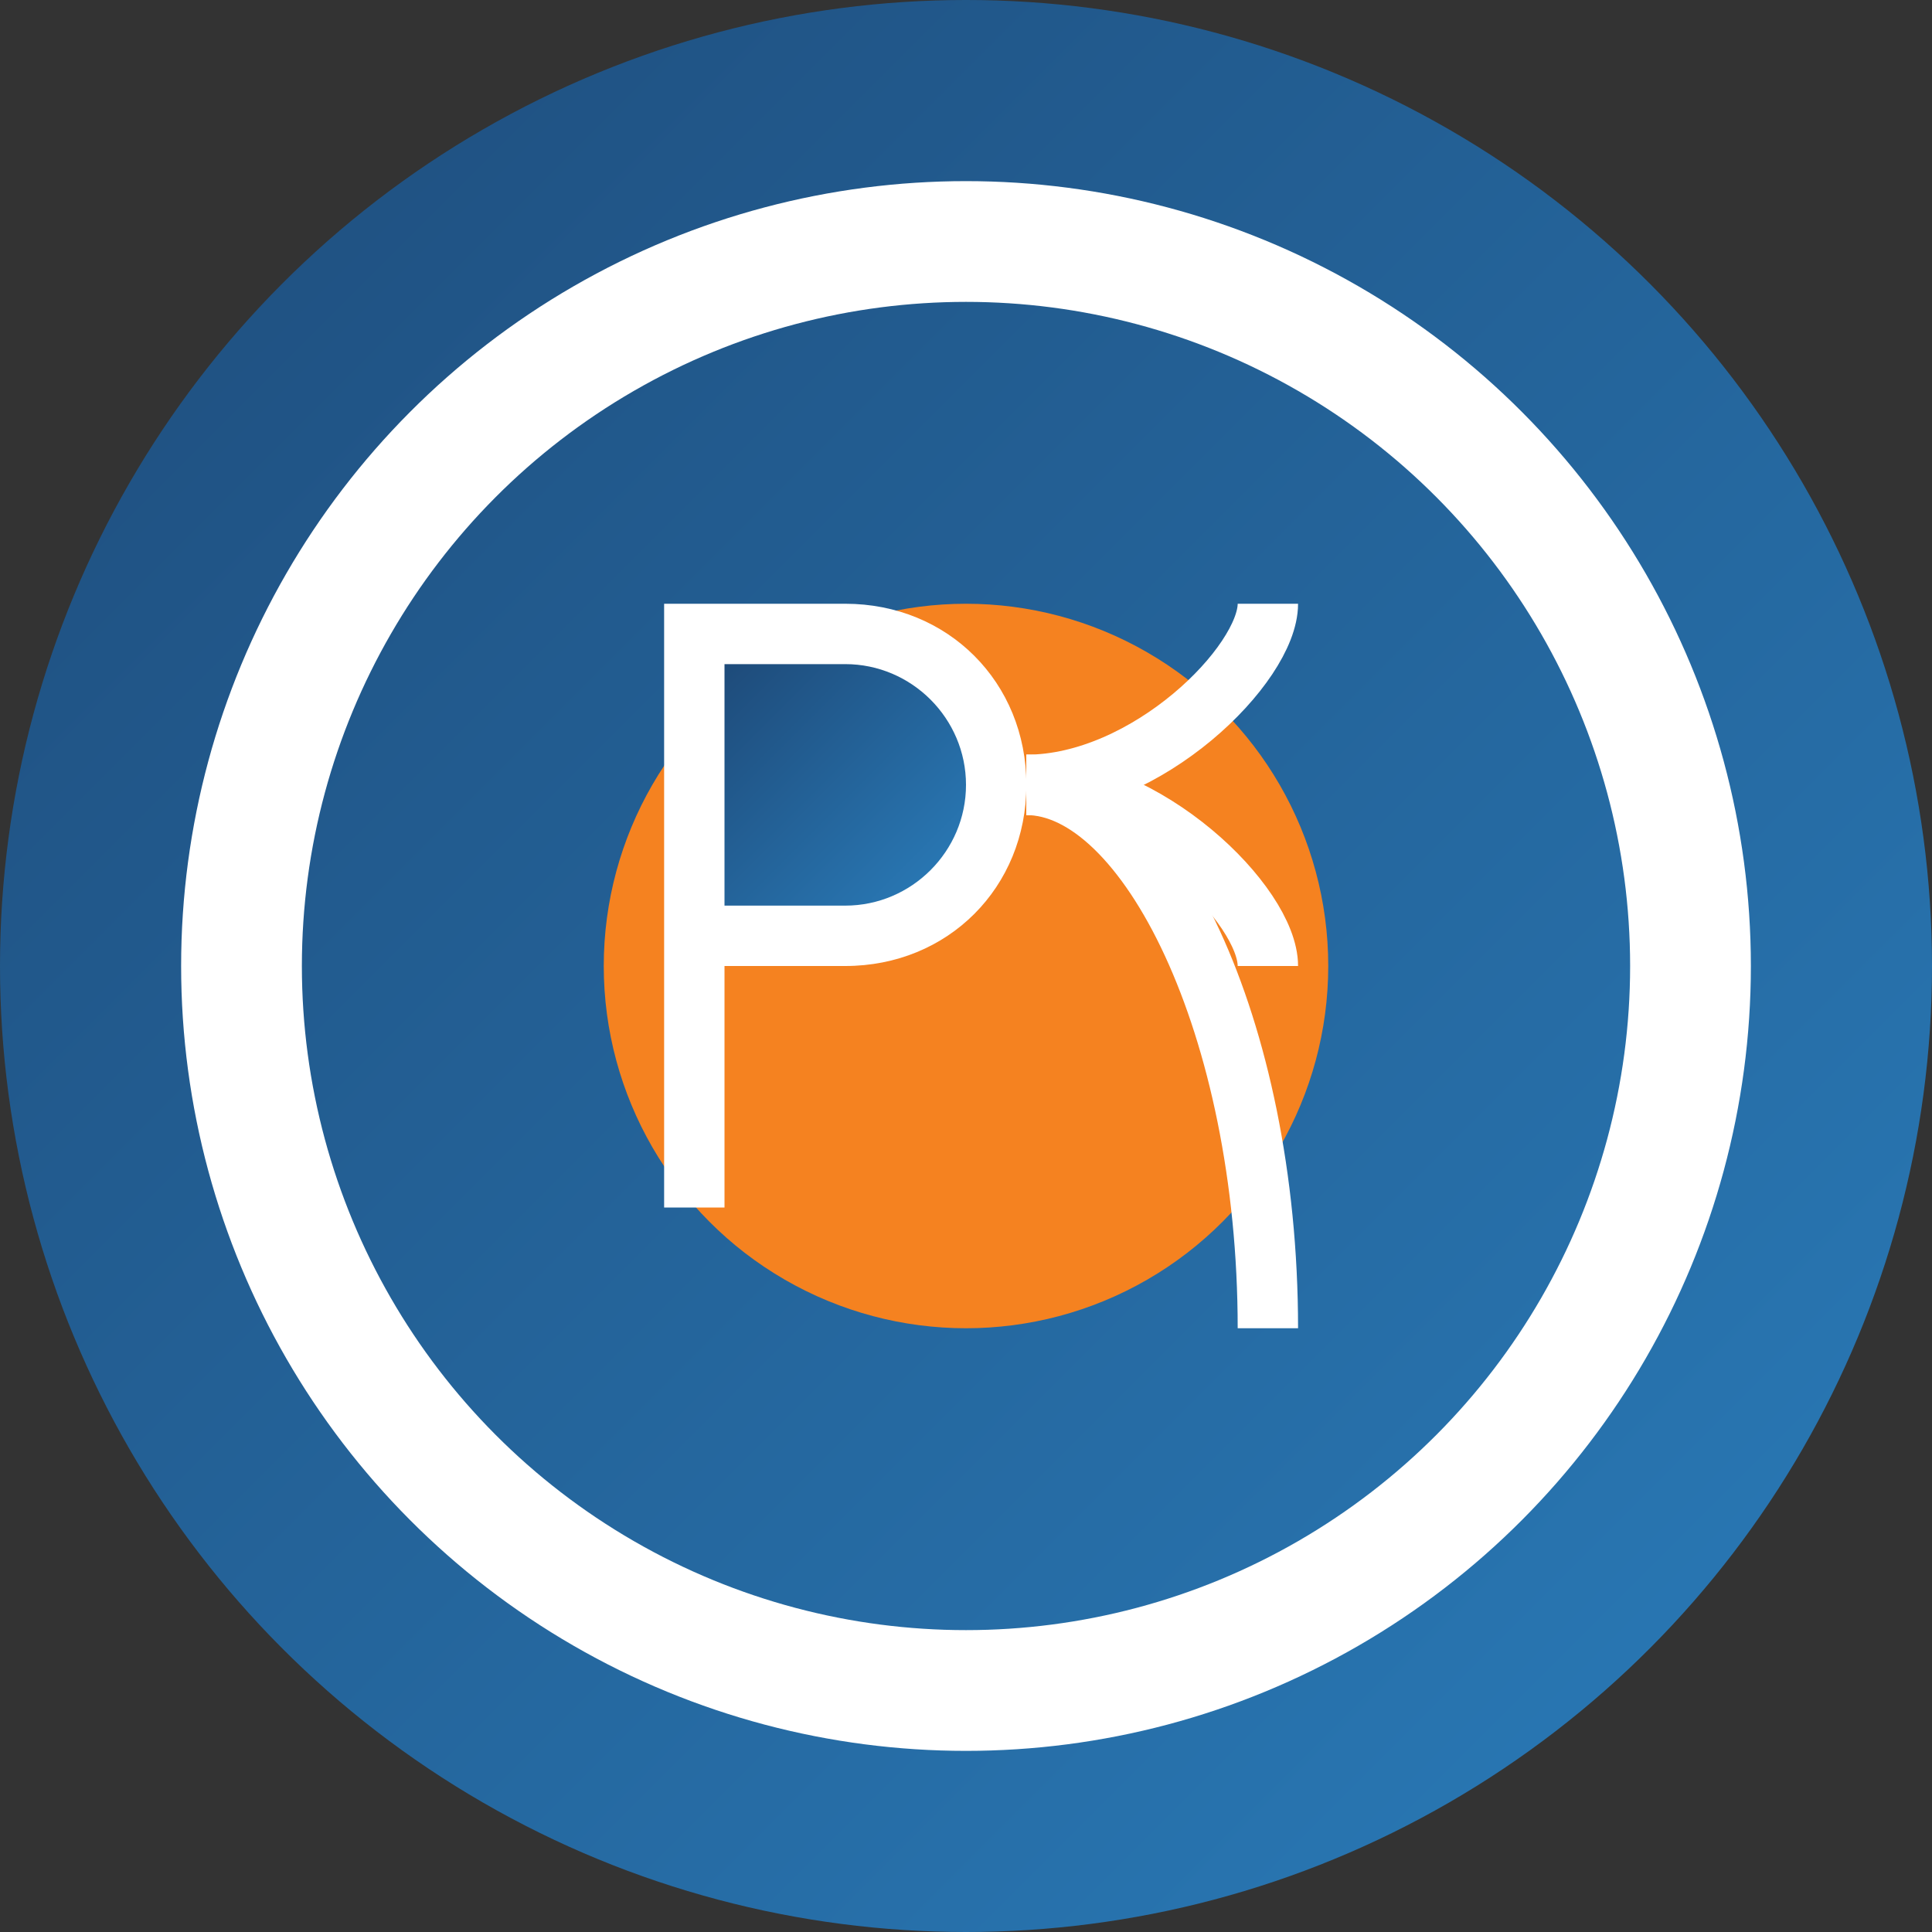 <svg xmlns="http://www.w3.org/2000/svg" width="32" height="32" viewBox="0 0 32 32">
  <rect x="0" y="0" width="32" height="32" fill="#333333" stroke="none"/>
  <defs>
    <linearGradient id="faviconGradient" x1="0%" y1="0%" x2="100%" y2="100%">
      <stop offset="0%" stop-color="#1e4b7a"/>
      <stop offset="100%" stop-color="#2a7dbb"/>
    </linearGradient>
  </defs>
  
  <!-- Background Circle -->
  <circle cx="16" cy="16" r="16" fill="url(#faviconGradient)"/>
  
  <!-- Inner Ring -->
  <circle cx="16" cy="16" r="12" fill="none" stroke="white" stroke-width="2"/>
  
  <!-- Inner Circle (Gas) -->
  <circle cx="16" cy="16" r="6" fill="#f58220"/>
  
  <!-- R Letter -->
  <path d="M11,10 L14,10 C15.7,10 17,11.3 17,13 C17,14.7 15.7,16 14,16 L12,16 L12,20 L11,20 Z" fill="white"/>
  <path d="M12,11 L12,15 L14,15 C15.1,15 16,14.1 16,13 C16,11.9 15.1,11 14,11 Z" fill="url(#faviconGradient)"/>
  
  <!-- Stylized Gas Flow Lines -->
  <path d="M17,13 C19,13 21,15 21,16" stroke="white" stroke-width="1" fill="none"/>
  <path d="M17,13 C19,13 21,11 21,10" stroke="white" stroke-width="1" fill="none"/>
  <path d="M17,13 C19,13 21,17 21,22" stroke="white" stroke-width="1" fill="none"/>
</svg>
